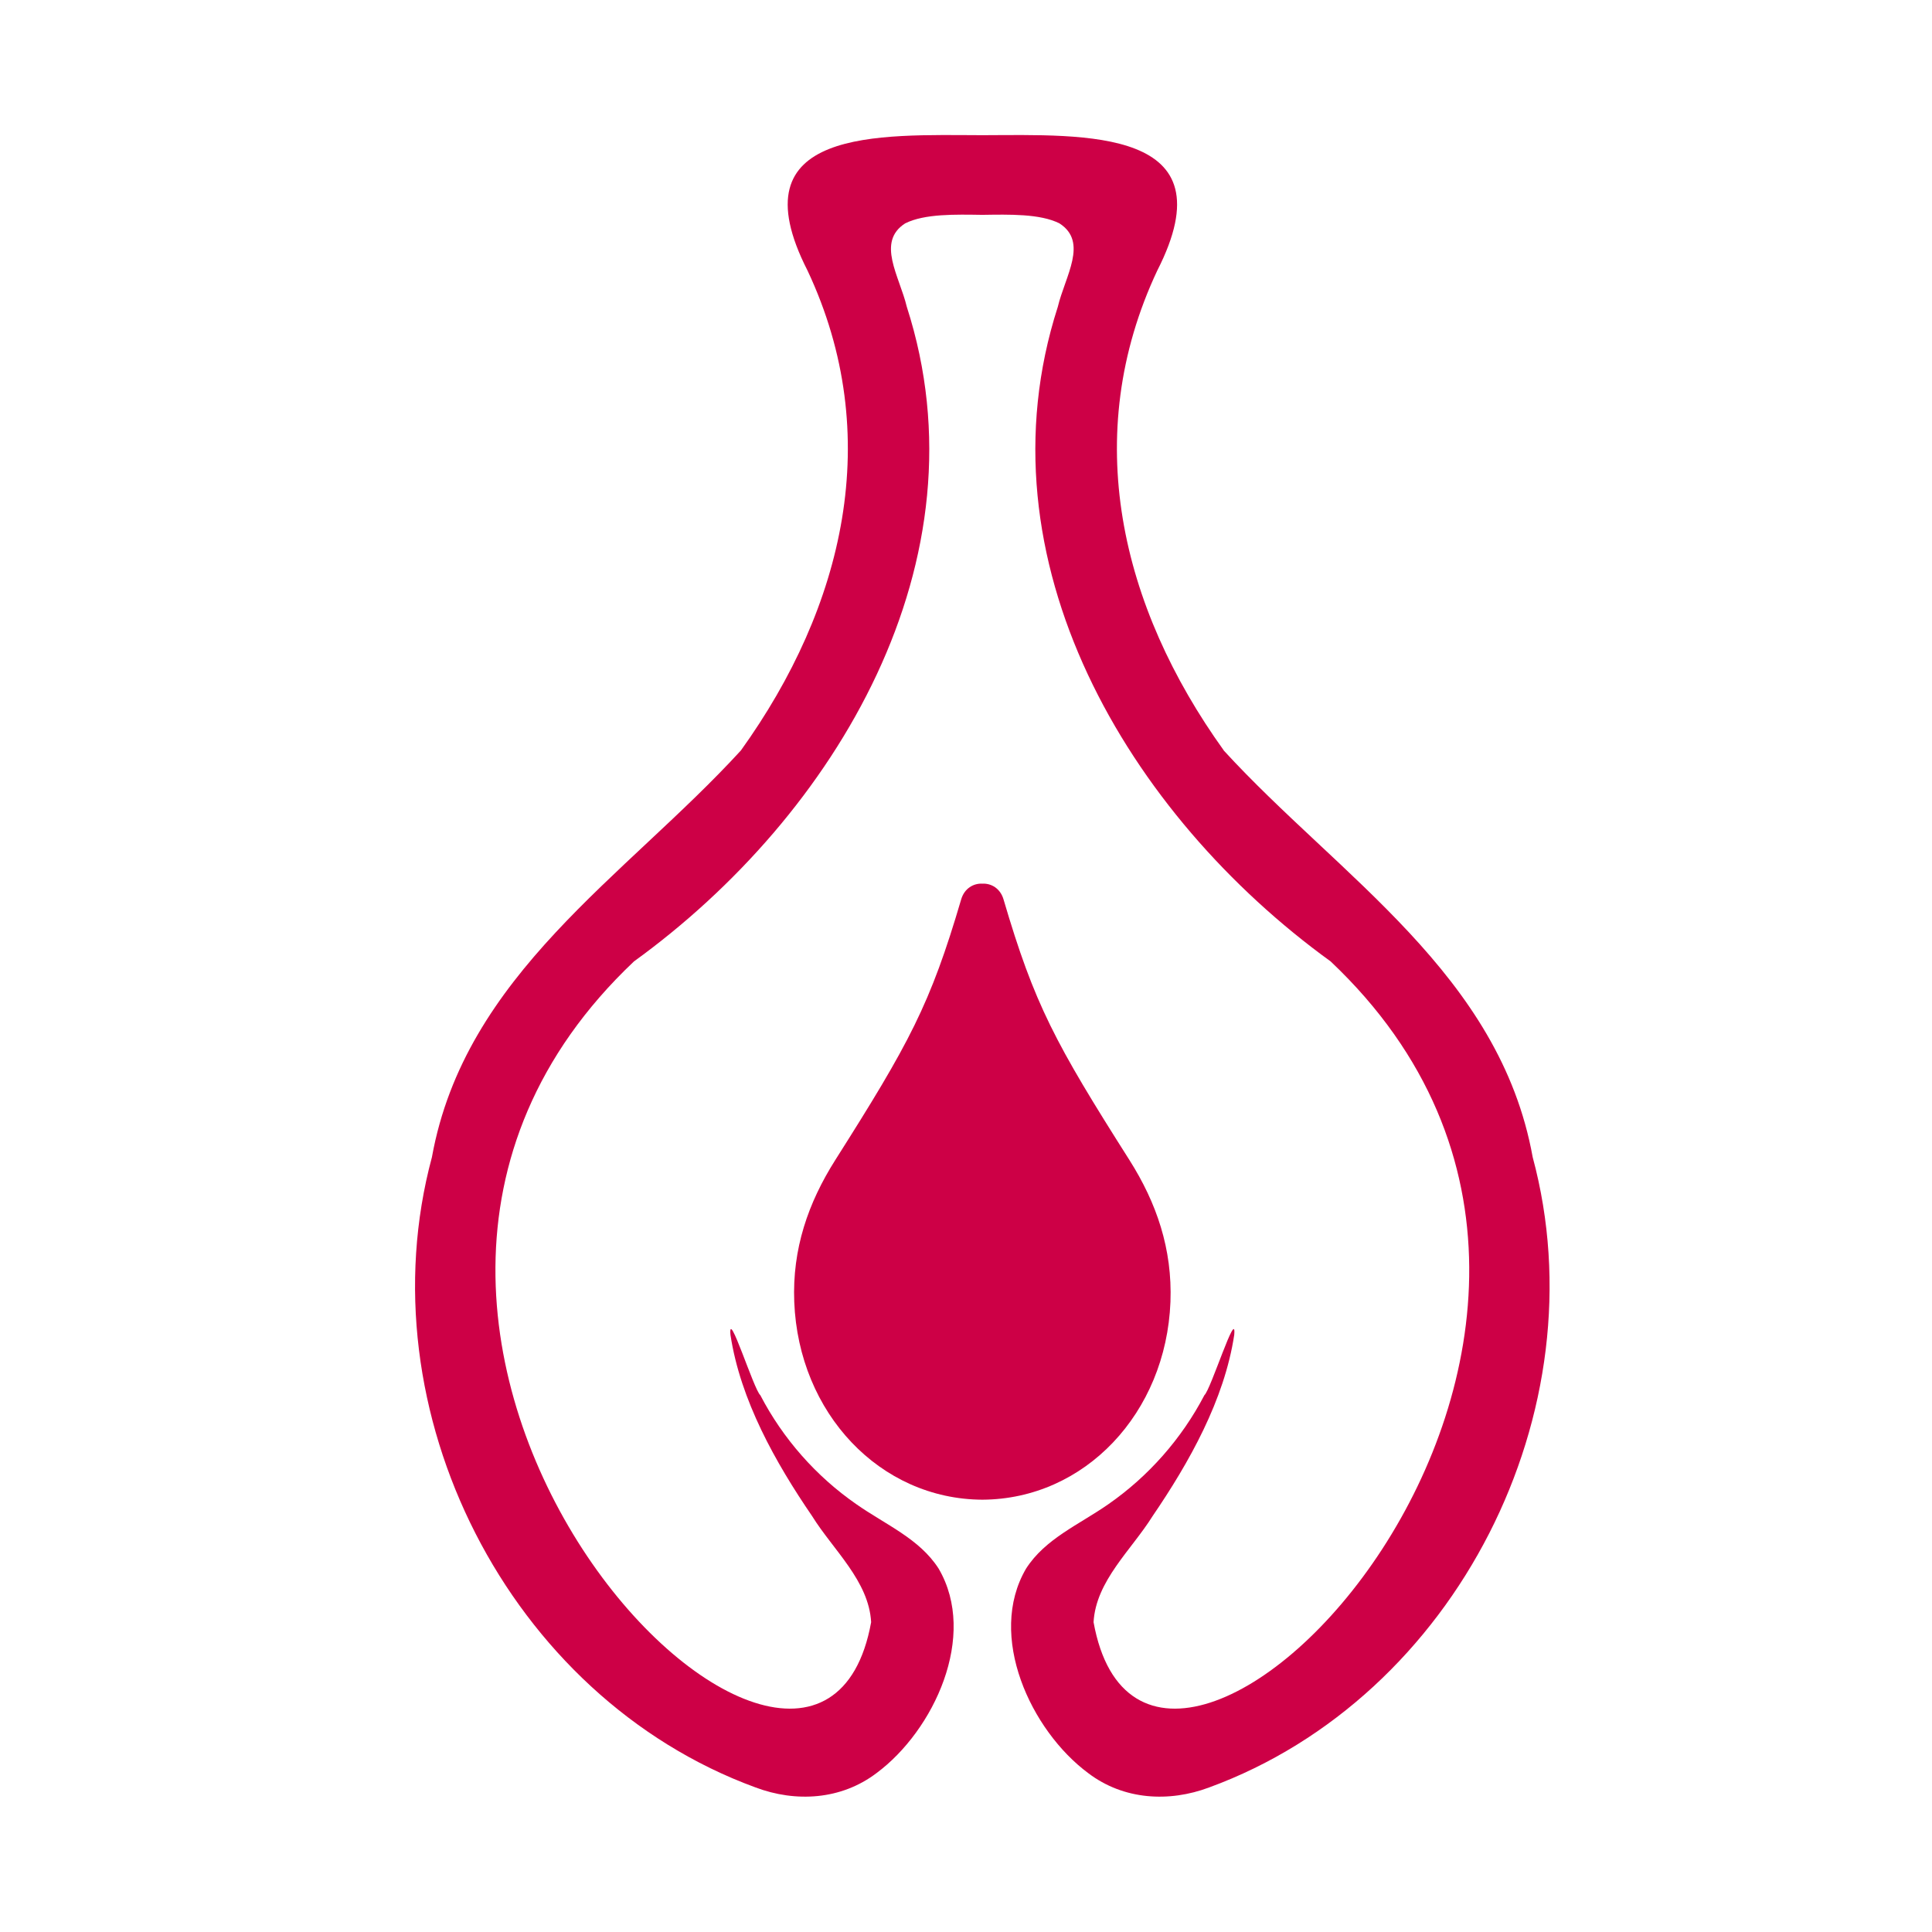 <svg xmlns="http://www.w3.org/2000/svg" xmlns:xlink="http://www.w3.org/1999/xlink" xmlns:serif="http://www.serif.com/" width="100%" height="100%" viewBox="0 0 540 540" xml:space="preserve" style="fill-rule:evenodd;clip-rule:evenodd;stroke-linejoin:round;stroke-miterlimit:2;">    <g id="icon.svg" transform="matrix(26.728,0,0,26.728,270,270)">        <g transform="matrix(1,0,0,1,-11,-14)">            <g>                <path d="M13.696,11.746C12.618,10.245 12.188,8.455 13,6.728C13.766,5.227 12.242,5.309 11.171,5.312C10.1,5.309 8.577,5.227 9.343,6.728C10.155,8.455 9.724,10.245 8.646,11.746C7.44,13.064 5.76,14.089 5.415,15.999C4.702,18.647 6.213,21.643 8.799,22.59C9.219,22.748 9.693,22.721 10.063,22.441C10.665,21.995 11.125,21.004 10.714,20.302C10.513,19.988 10.161,19.844 9.853,19.628C9.432,19.336 9.085,18.942 8.849,18.488C8.781,18.43 8.511,17.564 8.537,17.857C8.64,18.539 9.008,19.193 9.391,19.753C9.611,20.107 9.984,20.43 10.008,20.862C9.421,24.104 3.371,17.883 7.528,13.952C9.642,12.422 11.235,9.758 10.381,7.107C10.304,6.785 10.06,6.429 10.364,6.234C10.568,6.132 10.892,6.141 11.171,6.145C11.449,6.141 11.774,6.132 11.977,6.234C12.281,6.429 12.037,6.785 11.96,7.107C11.106,9.758 12.699,12.422 14.813,13.952C18.971,17.883 12.921,24.104 12.334,20.862C12.358,20.43 12.73,20.107 12.951,19.753C13.333,19.193 13.702,18.539 13.805,17.857C13.831,17.565 13.56,18.43 13.493,18.488C13.256,18.942 12.909,19.336 12.489,19.628C12.181,19.843 11.829,19.988 11.628,20.302C11.217,21.004 11.677,21.995 12.279,22.441C12.648,22.721 13.122,22.748 13.543,22.59C16.128,21.643 17.64,18.647 16.926,15.999C16.582,14.089 14.902,13.064 13.695,11.746L13.696,11.746Z" style="fill:rgb(205,0,70);fill-rule:nonzero;"></path>            </g>            <g>                <path d="M13.138,17.513C13.159,16.958 12.992,16.476 12.709,16.029C11.933,14.806 11.716,14.404 11.392,13.302C11.358,13.188 11.263,13.134 11.171,13.139C11.079,13.134 10.984,13.188 10.95,13.302C10.626,14.404 10.408,14.806 9.633,16.029C9.35,16.476 9.182,16.958 9.204,17.513C9.25,18.676 10.1,19.576 11.171,19.581C12.242,19.576 13.092,18.676 13.138,17.513Z" style="fill:rgb(205,0,70);fill-rule:nonzero;"></path>            </g>        </g>    </g></svg>